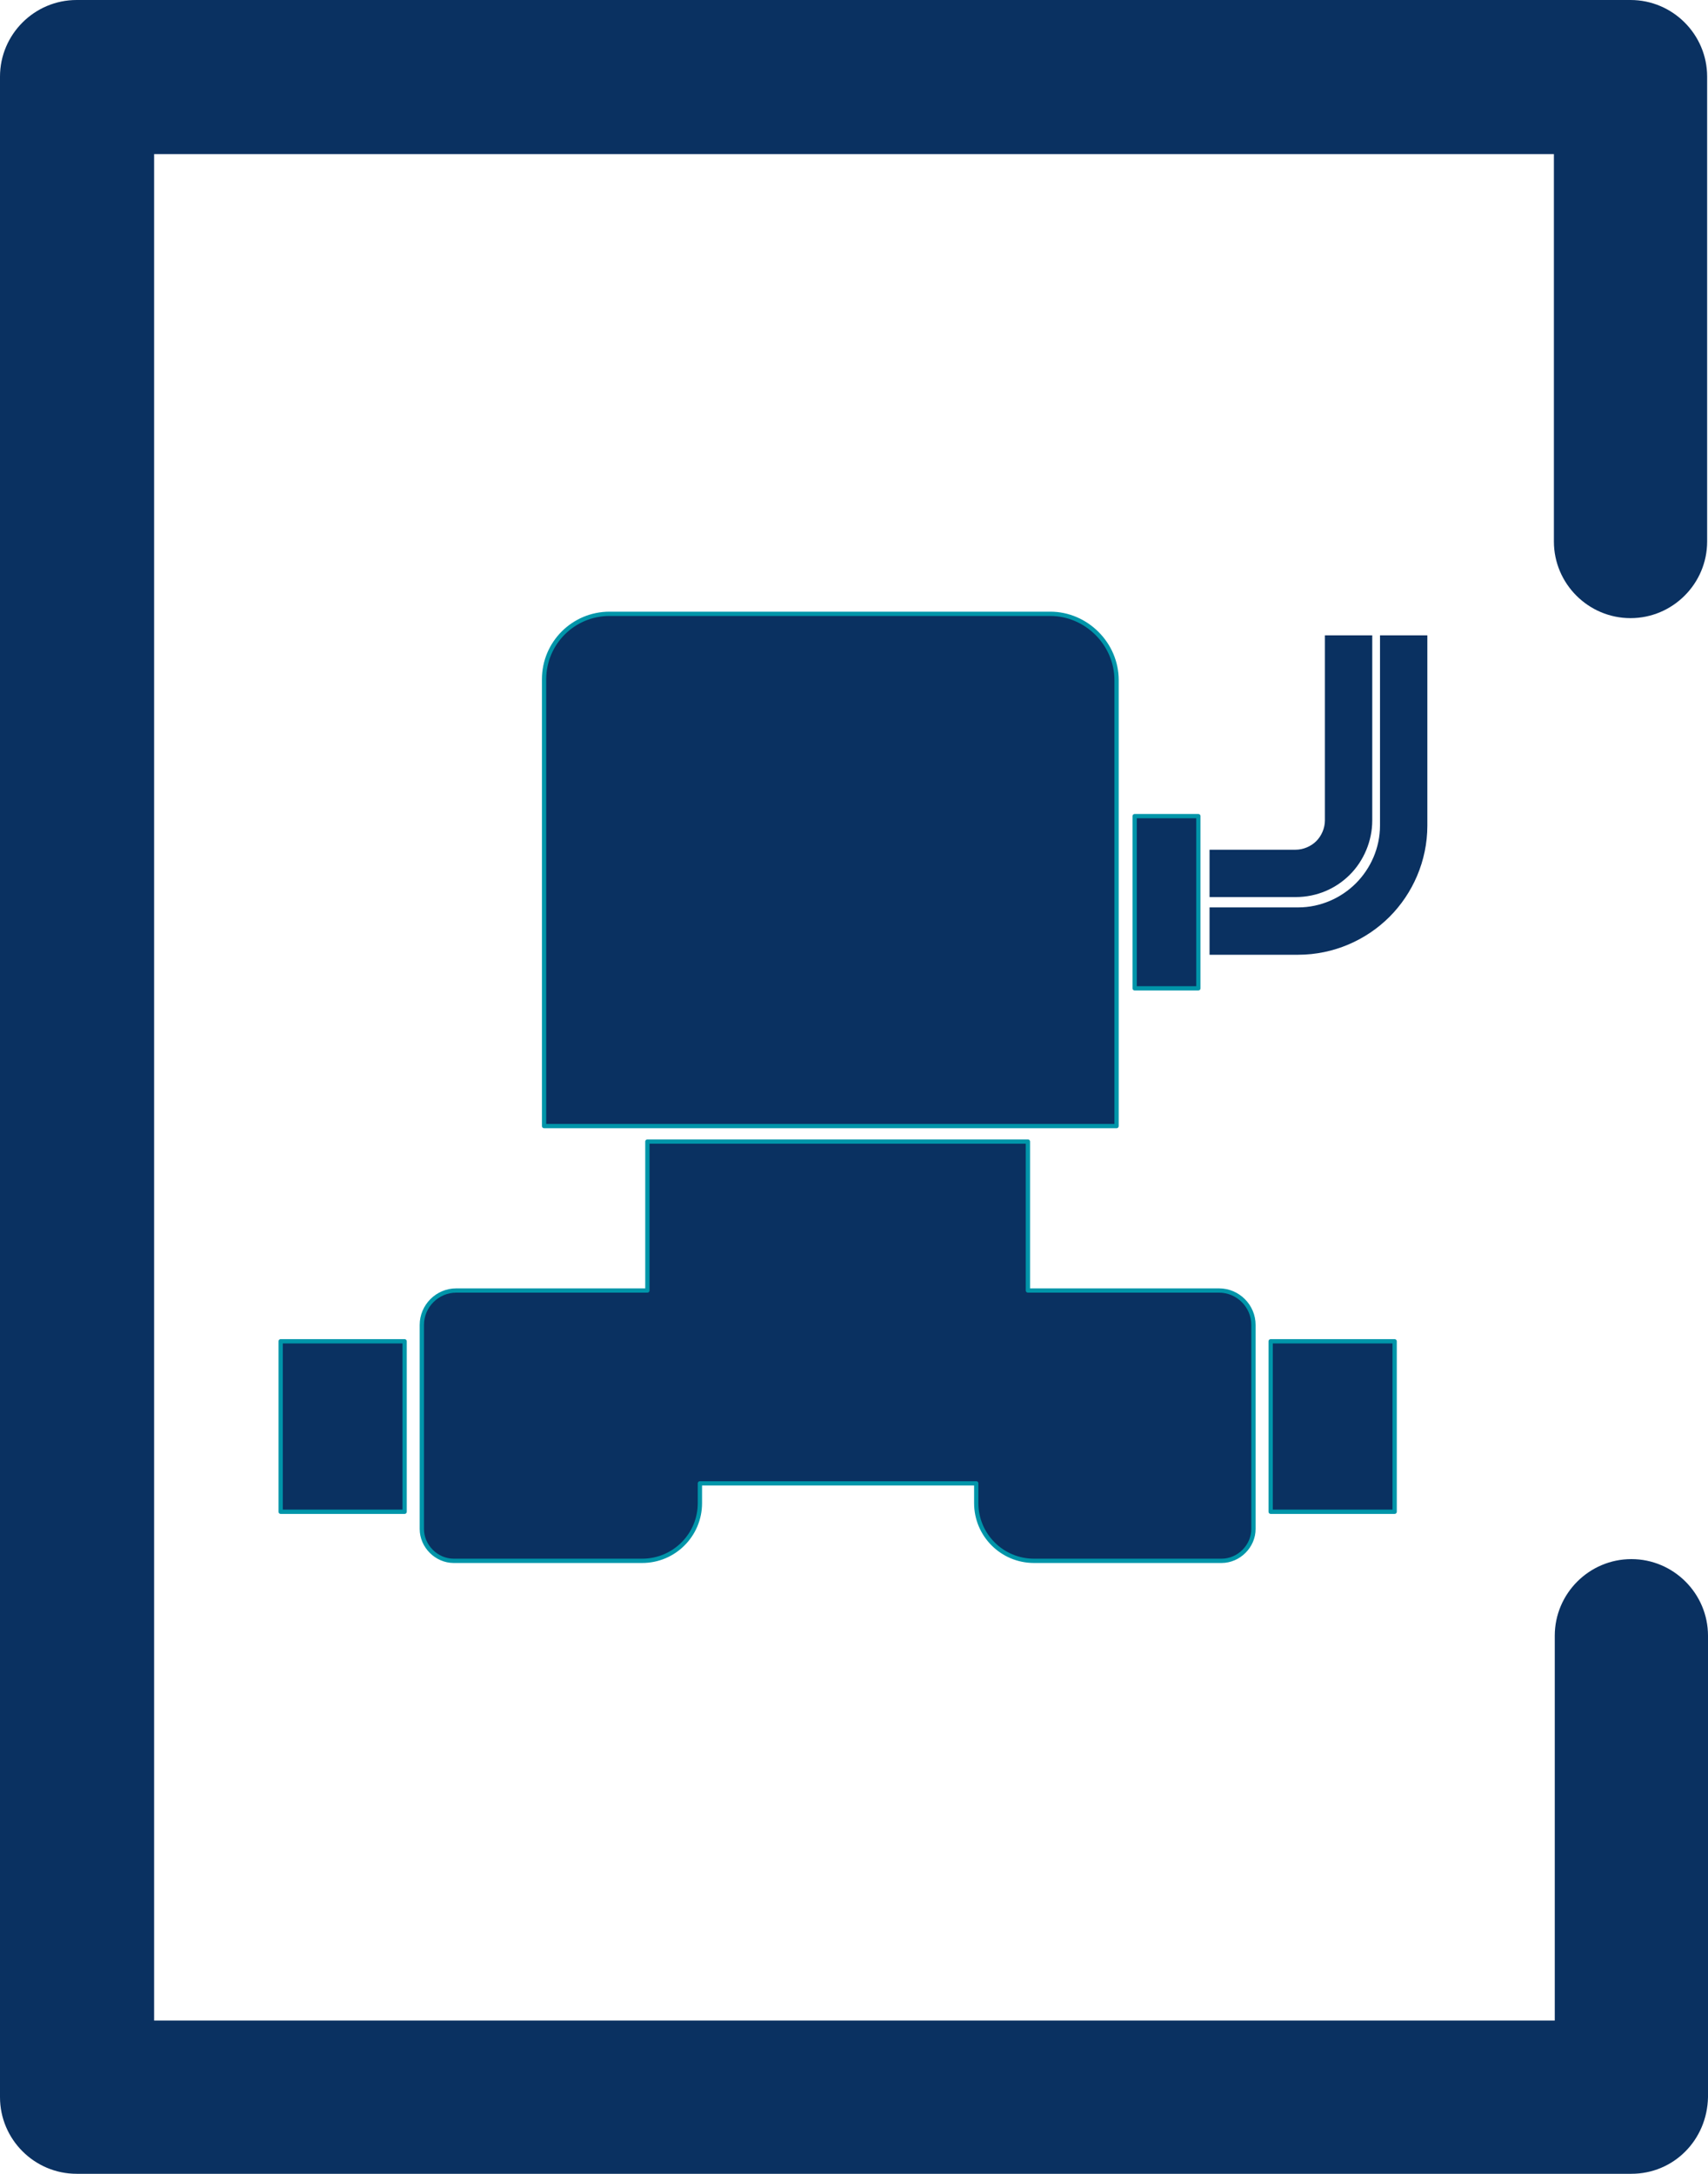 <?xml version="1.0" encoding="utf-8"?>
<!-- Generator: Adobe Illustrator 25.2.0, SVG Export Plug-In . SVG Version: 6.00 Build 0)  -->
<svg version="1.1" id="Layer_1" xmlns:xodm="http://www.corel.com/coreldraw/odm/2003"
	 xmlns="http://www.w3.org/2000/svg" xmlns:xlink="http://www.w3.org/1999/xlink" x="0px" y="0px" viewBox="0 0 198.4 252.5"
	 style="enable-background:new 0 0 198.4 252.5;" xml:space="preserve">
<style type="text/css">
	.st0{fill:#0A3161;}
	
		.st1{fill-rule:evenodd;clip-rule:evenodd;fill:#0A3161;stroke:#0095A9;stroke-width:0.498;stroke-linecap:round;stroke-linejoin:round;stroke-miterlimit:9.683;}
</style>
<g id="Layer_x0020_1">
	<g id="_2067320130960">
		<path class="st0" d="M189.5,252.5H8.9c-4.9,0-8.9-4-8.9-8.9V8.9C0,4,4,0,8.9,0h180.5c4.9,0,8.9,4,8.9,8.9v54c0,4.9-4,8.9-8.9,8.9
			c-4.9,0-8.9-4-8.9-8.9V17.9H17.9v216.8h162.7V190c0-4.9,4-8.9,8.9-8.9c4.9,0,8.9,4,8.9,8.9v53.6
			C198.3,248.6,194.4,252.5,189.5,252.5L189.5,252.5z"/>
	</g>
	<g id="_2067320132112">
		<path class="st1" d="M70.8,71.3H122c4.2,0,7.7,3.5,7.7,7.7v51.8H63.2V78.9C63.2,74.7,66.6,71.3,70.8,71.3L70.8,71.3L70.8,71.3z"/>
		<polygon class="st1" points="131.8,94.8 139.2,94.8 139.2,114.8 131.8,114.8 		"/>
		<path class="st0" d="M159.4,73.8v21.5c0,2.4-1,4.7-2.6,6.3c-1.6,1.6-3.8,2.6-6.3,2.6h-10v-5.5h10c0.9,0,1.8-0.4,2.4-1
			c0.6-0.6,1-1.5,1-2.4V73.8L159.4,73.8L159.4,73.8L159.4,73.8z"/>
		<path class="st0" d="M165.8,73.8v22.1c0,4.1-1.7,7.9-4.4,10.6c-2.7,2.7-6.5,4.4-10.6,4.4h-10.3v-5.5h10.3c2.6,0,5-1.1,6.7-2.8
			c1.7-1.7,2.8-4.1,2.8-6.7V73.8L165.8,73.8L165.8,73.8L165.8,73.8z"/>
		<path class="st1" d="M53,149.9h22.2v-17.3h44.2v17.3h22.2c2.2,0,4,1.8,4,4v23.7c0,2-1.7,3.7-3.7,3.7h-21.8c-3.7,0-6.7-3-6.7-6.7
			v-2.3H81.3v2.3c0,3.7-3,6.7-6.7,6.7H52.7c-2,0-3.7-1.7-3.7-3.7v-23.7C49,151.7,50.8,149.9,53,149.9L53,149.9L53,149.9z
			 M32.6,155.8H47v19.8H32.6V155.8z M147.6,155.8H162v19.8h-14.4L147.6,155.8L147.6,155.8z"/>
	</g>
</g>
</svg>
